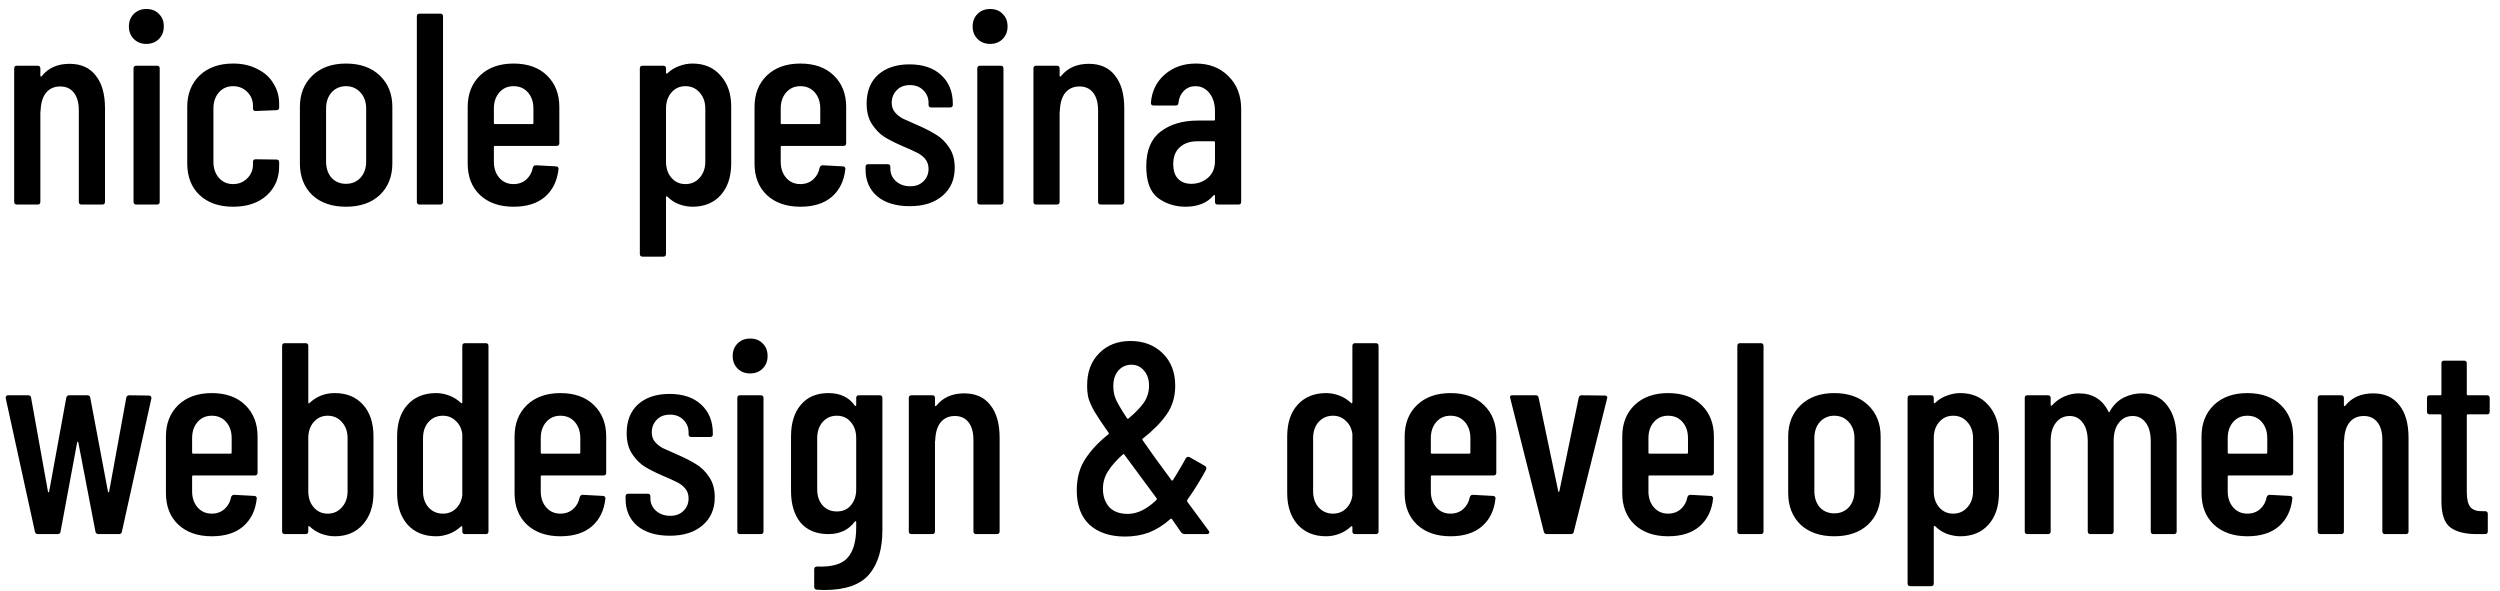 <svg xmlns="http://www.w3.org/2000/svg" width="220" height="52" viewBox="0 0 220 52" fill="none"><path d="M6.12 5.616C7.128 5.616 7.896 5.96 8.424 6.648C8.968 7.32 9.24 8.28 9.24 9.528V17.76C9.24 17.92 9.16 18 9 18H7.176C7.016 18 6.936 17.92 6.936 17.76V9.72C6.936 9.048 6.792 8.528 6.504 8.16C6.216 7.792 5.816 7.608 5.304 7.608C4.776 7.608 4.36 7.792 4.056 8.16C3.768 8.512 3.608 9.016 3.576 9.672C3.576 9.768 3.568 9.816 3.552 9.816V17.76C3.552 17.92 3.472 18 3.312 18H1.488C1.328 18 1.248 17.92 1.248 17.76V6.024C1.248 5.864 1.328 5.784 1.488 5.784H3.312C3.472 5.784 3.552 5.864 3.552 6.024V6.672C3.552 6.704 3.568 6.728 3.6 6.744C3.632 6.744 3.664 6.72 3.696 6.672C4.272 5.968 5.08 5.616 6.12 5.616ZM12.879 3.864C12.431 3.864 12.063 3.72 11.775 3.432C11.487 3.144 11.343 2.776 11.343 2.328C11.343 1.88 11.487 1.512 11.775 1.224C12.063 0.936 12.431 0.792 12.879 0.792C13.343 0.792 13.711 0.936 13.983 1.224C14.271 1.496 14.415 1.864 14.415 2.328C14.415 2.776 14.271 3.144 13.983 3.432C13.695 3.72 13.327 3.864 12.879 3.864ZM11.991 18C11.831 18 11.751 17.92 11.751 17.76V6.024C11.751 5.864 11.831 5.784 11.991 5.784H13.815C13.975 5.784 14.055 5.864 14.055 6.024V17.76C14.055 17.92 13.975 18 13.815 18H11.991ZM20.509 18.192C19.277 18.192 18.293 17.848 17.557 17.16C16.837 16.472 16.477 15.544 16.477 14.376V9.408C16.477 8.272 16.837 7.352 17.557 6.648C18.293 5.944 19.277 5.592 20.509 5.592C21.325 5.592 22.037 5.752 22.645 6.072C23.269 6.376 23.741 6.8 24.061 7.344C24.397 7.872 24.565 8.472 24.565 9.144V9.456C24.565 9.616 24.485 9.696 24.325 9.696L22.501 9.768C22.341 9.768 22.261 9.688 22.261 9.528V9.288C22.261 8.824 22.093 8.424 21.757 8.088C21.421 7.752 21.005 7.584 20.509 7.584C19.997 7.584 19.581 7.768 19.261 8.136C18.941 8.504 18.781 8.976 18.781 9.552V14.232C18.781 14.808 18.941 15.28 19.261 15.648C19.581 16.016 19.997 16.2 20.509 16.2C21.005 16.2 21.421 16.032 21.757 15.696C22.093 15.36 22.261 14.96 22.261 14.496V14.256C22.261 14.096 22.341 14.016 22.501 14.016L24.325 14.04C24.485 14.04 24.565 14.12 24.565 14.28V14.64C24.565 15.68 24.197 16.536 23.461 17.208C22.725 17.864 21.741 18.192 20.509 18.192ZM30.447 18.192C29.199 18.192 28.207 17.848 27.471 17.16C26.751 16.456 26.391 15.528 26.391 14.376V9.408C26.391 8.272 26.759 7.352 27.495 6.648C28.231 5.944 29.215 5.592 30.447 5.592C31.695 5.592 32.687 5.944 33.423 6.648C34.159 7.352 34.527 8.272 34.527 9.408V14.376C34.527 15.528 34.159 16.456 33.423 17.16C32.687 17.848 31.695 18.192 30.447 18.192ZM30.447 16.176C30.959 16.176 31.383 16 31.719 15.648C32.055 15.28 32.223 14.8 32.223 14.208V9.552C32.223 8.976 32.055 8.504 31.719 8.136C31.383 7.768 30.959 7.584 30.447 7.584C29.935 7.584 29.511 7.768 29.175 8.136C28.855 8.504 28.695 8.976 28.695 9.552V14.208C28.695 14.8 28.855 15.28 29.175 15.648C29.511 16 29.935 16.176 30.447 16.176ZM36.923 18C36.763 18 36.683 17.92 36.683 17.76V1.44C36.683 1.28 36.763 1.2 36.923 1.2H38.747C38.907 1.2 38.987 1.28 38.987 1.44V17.76C38.987 17.92 38.907 18 38.747 18H36.923ZM49.221 12.6C49.221 12.76 49.141 12.84 48.981 12.84H43.557C43.493 12.84 43.461 12.872 43.461 12.936V14.232C43.461 14.808 43.621 15.28 43.941 15.648C44.261 16.016 44.677 16.2 45.189 16.2C45.637 16.2 46.013 16.064 46.317 15.792C46.621 15.52 46.813 15.168 46.893 14.736C46.941 14.608 47.029 14.544 47.157 14.544L48.933 14.64C49.013 14.64 49.069 14.664 49.101 14.712C49.149 14.76 49.165 14.816 49.149 14.88C49.037 15.92 48.637 16.736 47.949 17.328C47.277 17.904 46.357 18.192 45.189 18.192C43.957 18.192 42.973 17.848 42.237 17.16C41.517 16.472 41.157 15.552 41.157 14.4V9.408C41.157 8.272 41.517 7.352 42.237 6.648C42.973 5.944 43.957 5.592 45.189 5.592C46.437 5.592 47.421 5.944 48.141 6.648C48.861 7.352 49.221 8.272 49.221 9.408V12.6ZM45.189 7.584C44.677 7.584 44.261 7.768 43.941 8.136C43.621 8.504 43.461 8.976 43.461 9.552V10.824C43.461 10.888 43.493 10.92 43.557 10.92H46.845C46.909 10.92 46.941 10.888 46.941 10.824V9.552C46.941 8.976 46.781 8.504 46.461 8.136C46.141 7.768 45.717 7.584 45.189 7.584ZM60.938 5.592C61.977 5.592 62.801 5.944 63.41 6.648C64.034 7.336 64.346 8.248 64.346 9.384V14.376C64.346 15.56 64.034 16.496 63.41 17.184C62.801 17.856 61.977 18.192 60.938 18.192C60.553 18.192 60.161 18.12 59.761 17.976C59.377 17.832 59.033 17.608 58.73 17.304C58.65 17.256 58.609 17.272 58.609 17.352V22.344C58.609 22.504 58.529 22.584 58.37 22.584H56.545C56.386 22.584 56.306 22.504 56.306 22.344V6.024C56.306 5.864 56.386 5.784 56.545 5.784H58.37C58.529 5.784 58.609 5.864 58.609 6.024V6.408C58.609 6.44 58.626 6.464 58.657 6.48C58.69 6.48 58.721 6.464 58.754 6.432C59.057 6.144 59.401 5.936 59.785 5.808C60.169 5.664 60.553 5.592 60.938 5.592ZM62.066 9.552C62.066 8.976 61.898 8.504 61.562 8.136C61.242 7.768 60.825 7.584 60.313 7.584C59.818 7.584 59.41 7.768 59.09 8.136C58.77 8.504 58.609 8.976 58.609 9.552V14.232C58.609 14.808 58.77 15.28 59.09 15.648C59.41 16.016 59.818 16.2 60.313 16.2C60.825 16.2 61.242 16.016 61.562 15.648C61.898 15.28 62.066 14.808 62.066 14.232V9.552ZM74.463 12.6C74.463 12.76 74.383 12.84 74.223 12.84H68.799C68.735 12.84 68.703 12.872 68.703 12.936V14.232C68.703 14.808 68.863 15.28 69.183 15.648C69.503 16.016 69.919 16.2 70.431 16.2C70.879 16.2 71.255 16.064 71.559 15.792C71.863 15.52 72.055 15.168 72.135 14.736C72.183 14.608 72.271 14.544 72.399 14.544L74.175 14.64C74.255 14.64 74.311 14.664 74.343 14.712C74.391 14.76 74.407 14.816 74.391 14.88C74.279 15.92 73.879 16.736 73.191 17.328C72.519 17.904 71.599 18.192 70.431 18.192C69.199 18.192 68.215 17.848 67.479 17.16C66.759 16.472 66.399 15.552 66.399 14.4V9.408C66.399 8.272 66.759 7.352 67.479 6.648C68.215 5.944 69.199 5.592 70.431 5.592C71.679 5.592 72.663 5.944 73.383 6.648C74.103 7.352 74.463 8.272 74.463 9.408V12.6ZM70.431 7.584C69.919 7.584 69.503 7.768 69.183 8.136C68.863 8.504 68.703 8.976 68.703 9.552V10.824C68.703 10.888 68.735 10.92 68.799 10.92H72.087C72.151 10.92 72.183 10.888 72.183 10.824V9.552C72.183 8.976 72.023 8.504 71.703 8.136C71.383 7.768 70.959 7.584 70.431 7.584ZM80.056 18.144C78.856 18.144 77.904 17.856 77.2 17.28C76.512 16.688 76.168 15.896 76.168 14.904V14.688C76.168 14.528 76.248 14.448 76.408 14.448H78.112C78.272 14.448 78.352 14.528 78.352 14.688V14.856C78.352 15.288 78.52 15.656 78.856 15.96C79.192 16.248 79.608 16.392 80.104 16.392C80.584 16.392 80.968 16.248 81.256 15.96C81.56 15.672 81.712 15.304 81.712 14.856C81.712 14.504 81.608 14.208 81.4 13.968C81.192 13.728 80.944 13.544 80.656 13.416C80.384 13.272 79.96 13.08 79.384 12.84C78.76 12.568 78.24 12.304 77.824 12.048C77.424 11.792 77.064 11.424 76.744 10.944C76.424 10.464 76.264 9.856 76.264 9.12C76.264 8.032 76.6 7.184 77.272 6.576C77.96 5.968 78.88 5.664 80.032 5.664C81.216 5.664 82.144 5.976 82.816 6.6C83.504 7.224 83.848 8.072 83.848 9.144V9.216C83.848 9.376 83.768 9.456 83.608 9.456H81.952C81.792 9.456 81.712 9.376 81.712 9.216V9.048C81.712 8.616 81.56 8.248 81.256 7.944C80.952 7.64 80.56 7.488 80.08 7.488C79.584 7.488 79.192 7.64 78.904 7.944C78.616 8.248 78.472 8.616 78.472 9.048C78.472 9.384 78.568 9.664 78.76 9.888C78.952 10.112 79.184 10.296 79.456 10.44C79.728 10.568 80.16 10.76 80.752 11.016C81.408 11.304 81.952 11.584 82.384 11.856C82.816 12.112 83.192 12.48 83.512 12.96C83.848 13.44 84.016 14.04 84.016 14.76C84.016 15.8 83.656 16.624 82.936 17.232C82.232 17.84 81.272 18.144 80.056 18.144ZM87.129 3.864C86.681 3.864 86.313 3.72 86.025 3.432C85.737 3.144 85.593 2.776 85.593 2.328C85.593 1.88 85.737 1.512 86.025 1.224C86.313 0.936 86.681 0.792 87.129 0.792C87.593 0.792 87.961 0.936 88.233 1.224C88.521 1.496 88.665 1.864 88.665 2.328C88.665 2.776 88.521 3.144 88.233 3.432C87.945 3.72 87.577 3.864 87.129 3.864ZM86.241 18C86.081 18 86.001 17.92 86.001 17.76V6.024C86.001 5.864 86.081 5.784 86.241 5.784H88.065C88.225 5.784 88.305 5.864 88.305 6.024V17.76C88.305 17.92 88.225 18 88.065 18H86.241ZM95.815 5.616C96.823 5.616 97.591 5.96 98.119 6.648C98.663 7.32 98.935 8.28 98.935 9.528V17.76C98.935 17.92 98.855 18 98.695 18H96.871C96.711 18 96.631 17.92 96.631 17.76V9.72C96.631 9.048 96.487 8.528 96.199 8.16C95.911 7.792 95.511 7.608 94.999 7.608C94.471 7.608 94.055 7.792 93.751 8.16C93.463 8.512 93.303 9.016 93.271 9.672C93.271 9.768 93.263 9.816 93.247 9.816V17.76C93.247 17.92 93.167 18 93.007 18H91.183C91.023 18 90.943 17.92 90.943 17.76V6.024C90.943 5.864 91.023 5.784 91.183 5.784H93.007C93.167 5.784 93.247 5.864 93.247 6.024V6.672C93.247 6.704 93.263 6.728 93.295 6.744C93.327 6.744 93.359 6.72 93.391 6.672C93.967 5.968 94.775 5.616 95.815 5.616ZM105.239 5.592C106.407 5.592 107.359 5.96 108.095 6.696C108.847 7.432 109.223 8.4 109.223 9.6V17.76C109.223 17.92 109.143 18 108.983 18H107.159C106.999 18 106.919 17.92 106.919 17.76V17.232C106.919 17.2 106.903 17.176 106.871 17.16C106.855 17.144 106.831 17.152 106.799 17.184C106.239 17.856 105.415 18.192 104.327 18.192C103.415 18.192 102.607 17.936 101.903 17.424C101.215 16.896 100.871 15.968 100.871 14.64C100.871 13.248 101.287 12.232 102.119 11.592C102.967 10.936 104.071 10.608 105.431 10.608H106.823C106.887 10.608 106.919 10.576 106.919 10.512V9.816C106.919 9.144 106.759 8.608 106.439 8.208C106.119 7.792 105.703 7.584 105.191 7.584C104.791 7.584 104.455 7.72 104.183 7.992C103.911 8.264 103.751 8.616 103.703 9.048C103.703 9.208 103.623 9.288 103.463 9.288H101.519C101.359 9.288 101.279 9.208 101.279 9.048C101.359 8.024 101.767 7.192 102.503 6.552C103.239 5.912 104.151 5.592 105.239 5.592ZM104.831 16.176C105.391 16.176 105.879 16 106.295 15.648C106.711 15.296 106.919 14.8 106.919 14.16V12.528C106.919 12.464 106.887 12.432 106.823 12.432H105.359C104.719 12.432 104.207 12.608 103.823 12.96C103.439 13.296 103.247 13.792 103.247 14.448C103.247 15.024 103.391 15.456 103.679 15.744C103.967 16.032 104.351 16.176 104.831 16.176ZM3.336 47C3.192 47 3.104 46.928 3.072 46.784L0.504 35.048V35C0.504 34.856 0.576 34.784 0.72 34.784H2.472C2.632 34.784 2.72 34.856 2.736 35L4.224 43.28C4.24 43.312 4.256 43.328 4.272 43.328C4.288 43.328 4.304 43.312 4.32 43.28L5.832 35C5.864 34.856 5.952 34.784 6.096 34.784H7.68C7.84 34.784 7.928 34.856 7.944 35L9.504 43.28C9.52 43.312 9.536 43.328 9.552 43.328C9.568 43.328 9.584 43.312 9.6 43.28L11.112 35C11.144 34.856 11.232 34.784 11.376 34.784L13.104 34.808C13.184 34.808 13.24 34.832 13.272 34.88C13.32 34.928 13.336 34.992 13.32 35.072L10.728 46.784C10.712 46.928 10.624 47 10.464 47H8.664C8.52 47 8.432 46.928 8.4 46.784L6.888 38.912C6.872 38.88 6.856 38.864 6.84 38.864C6.824 38.864 6.808 38.88 6.792 38.912L5.328 46.784C5.312 46.928 5.224 47 5.064 47H3.336ZM22.666 41.6C22.666 41.76 22.586 41.84 22.426 41.84H17.002C16.938 41.84 16.906 41.872 16.906 41.936V43.232C16.906 43.808 17.066 44.28 17.386 44.648C17.706 45.016 18.122 45.2 18.634 45.2C19.082 45.2 19.458 45.064 19.762 44.792C20.066 44.52 20.258 44.168 20.338 43.736C20.386 43.608 20.474 43.544 20.602 43.544L22.378 43.64C22.458 43.64 22.514 43.664 22.546 43.712C22.594 43.76 22.61 43.816 22.594 43.88C22.482 44.92 22.082 45.736 21.394 46.328C20.722 46.904 19.802 47.192 18.634 47.192C17.402 47.192 16.418 46.848 15.682 46.16C14.962 45.472 14.602 44.552 14.602 43.4V38.408C14.602 37.272 14.962 36.352 15.682 35.648C16.418 34.944 17.402 34.592 18.634 34.592C19.882 34.592 20.866 34.944 21.586 35.648C22.306 36.352 22.666 37.272 22.666 38.408V41.6ZM18.634 36.584C18.122 36.584 17.706 36.768 17.386 37.136C17.066 37.504 16.906 37.976 16.906 38.552V39.824C16.906 39.888 16.938 39.92 17.002 39.92H20.29C20.354 39.92 20.386 39.888 20.386 39.824V38.552C20.386 37.976 20.226 37.504 19.906 37.136C19.586 36.768 19.162 36.584 18.634 36.584ZM29.458 34.592C30.514 34.592 31.346 34.936 31.954 35.624C32.562 36.296 32.866 37.224 32.866 38.408V43.4C32.866 44.536 32.554 45.456 31.93 46.16C31.322 46.848 30.498 47.192 29.458 47.192C29.074 47.192 28.682 47.12 28.282 46.976C27.898 46.832 27.554 46.616 27.25 46.328C27.218 46.296 27.186 46.288 27.154 46.304C27.138 46.32 27.13 46.344 27.13 46.376V46.76C27.13 46.92 27.05 47 26.89 47H25.066C24.906 47 24.826 46.92 24.826 46.76V30.44C24.826 30.28 24.906 30.2 25.066 30.2H26.89C27.05 30.2 27.13 30.28 27.13 30.44V35.432C27.13 35.464 27.146 35.488 27.178 35.504C27.21 35.504 27.242 35.48 27.274 35.432C27.882 34.872 28.61 34.592 29.458 34.592ZM30.586 38.552C30.586 37.976 30.418 37.504 30.082 37.136C29.762 36.768 29.346 36.584 28.834 36.584C28.338 36.584 27.93 36.768 27.61 37.136C27.29 37.504 27.13 37.976 27.13 38.552V43.232C27.13 43.808 27.29 44.28 27.61 44.648C27.93 45.016 28.338 45.2 28.834 45.2C29.346 45.2 29.762 45.016 30.082 44.648C30.418 44.28 30.586 43.808 30.586 43.232V38.552ZM40.682 30.44C40.682 30.28 40.762 30.2 40.922 30.2H42.746C42.906 30.2 42.986 30.28 42.986 30.44V46.76C42.986 46.92 42.906 47 42.746 47H40.922C40.762 47 40.682 46.92 40.682 46.76V46.376C40.682 46.344 40.666 46.32 40.634 46.304C40.618 46.288 40.594 46.296 40.562 46.328C40.258 46.616 39.914 46.832 39.53 46.976C39.146 47.12 38.762 47.192 38.378 47.192C37.322 47.192 36.482 46.848 35.858 46.16C35.25 45.456 34.946 44.536 34.946 43.4V38.408C34.946 37.224 35.25 36.296 35.858 35.624C36.482 34.936 37.322 34.592 38.378 34.592C38.762 34.592 39.146 34.664 39.53 34.808C39.914 34.952 40.258 35.168 40.562 35.456C40.594 35.488 40.618 35.496 40.634 35.48C40.666 35.464 40.682 35.44 40.682 35.408V30.44ZM38.978 45.2C39.426 45.2 39.802 45.056 40.106 44.768C40.426 44.464 40.618 44.072 40.682 43.592V38.192C40.618 37.712 40.426 37.328 40.106 37.04C39.802 36.736 39.426 36.584 38.978 36.584C38.466 36.584 38.042 36.768 37.706 37.136C37.386 37.504 37.226 37.976 37.226 38.552V43.232C37.226 43.808 37.386 44.28 37.706 44.648C38.042 45.016 38.466 45.2 38.978 45.2ZM53.346 41.6C53.346 41.76 53.266 41.84 53.106 41.84H47.682C47.618 41.84 47.586 41.872 47.586 41.936V43.232C47.586 43.808 47.746 44.28 48.066 44.648C48.386 45.016 48.802 45.2 49.314 45.2C49.762 45.2 50.138 45.064 50.442 44.792C50.746 44.52 50.938 44.168 51.018 43.736C51.066 43.608 51.154 43.544 51.282 43.544L53.058 43.64C53.138 43.64 53.194 43.664 53.226 43.712C53.274 43.76 53.29 43.816 53.274 43.88C53.162 44.92 52.762 45.736 52.074 46.328C51.402 46.904 50.482 47.192 49.314 47.192C48.082 47.192 47.098 46.848 46.362 46.16C45.642 45.472 45.282 44.552 45.282 43.4V38.408C45.282 37.272 45.642 36.352 46.362 35.648C47.098 34.944 48.082 34.592 49.314 34.592C50.562 34.592 51.546 34.944 52.266 35.648C52.986 36.352 53.346 37.272 53.346 38.408V41.6ZM49.314 36.584C48.802 36.584 48.386 36.768 48.066 37.136C47.746 37.504 47.586 37.976 47.586 38.552V39.824C47.586 39.888 47.618 39.92 47.682 39.92H50.97C51.034 39.92 51.066 39.888 51.066 39.824V38.552C51.066 37.976 50.906 37.504 50.586 37.136C50.266 36.768 49.842 36.584 49.314 36.584ZM58.939 47.144C57.739 47.144 56.787 46.856 56.083 46.28C55.395 45.688 55.051 44.896 55.051 43.904V43.688C55.051 43.528 55.131 43.448 55.291 43.448H56.995C57.155 43.448 57.235 43.528 57.235 43.688V43.856C57.235 44.288 57.403 44.656 57.739 44.96C58.075 45.248 58.491 45.392 58.987 45.392C59.467 45.392 59.851 45.248 60.139 44.96C60.443 44.672 60.595 44.304 60.595 43.856C60.595 43.504 60.491 43.208 60.283 42.968C60.075 42.728 59.827 42.544 59.539 42.416C59.267 42.272 58.843 42.08 58.267 41.84C57.643 41.568 57.123 41.304 56.707 41.048C56.307 40.792 55.947 40.424 55.627 39.944C55.307 39.464 55.147 38.856 55.147 38.12C55.147 37.032 55.483 36.184 56.155 35.576C56.843 34.968 57.763 34.664 58.915 34.664C60.099 34.664 61.027 34.976 61.699 35.6C62.387 36.224 62.731 37.072 62.731 38.144V38.216C62.731 38.376 62.651 38.456 62.491 38.456H60.835C60.675 38.456 60.595 38.376 60.595 38.216V38.048C60.595 37.616 60.443 37.248 60.139 36.944C59.835 36.64 59.443 36.488 58.963 36.488C58.467 36.488 58.075 36.64 57.787 36.944C57.499 37.248 57.355 37.616 57.355 38.048C57.355 38.384 57.451 38.664 57.643 38.888C57.835 39.112 58.067 39.296 58.339 39.44C58.611 39.568 59.043 39.76 59.635 40.016C60.291 40.304 60.835 40.584 61.267 40.856C61.699 41.112 62.075 41.48 62.395 41.96C62.731 42.44 62.899 43.04 62.899 43.76C62.899 44.8 62.539 45.624 61.819 46.232C61.115 46.84 60.155 47.144 58.939 47.144ZM66.012 32.864C65.564 32.864 65.196 32.72 64.908 32.432C64.62 32.144 64.476 31.776 64.476 31.328C64.476 30.88 64.62 30.512 64.908 30.224C65.196 29.936 65.564 29.792 66.012 29.792C66.476 29.792 66.844 29.936 67.116 30.224C67.404 30.496 67.548 30.864 67.548 31.328C67.548 31.776 67.404 32.144 67.116 32.432C66.828 32.72 66.46 32.864 66.012 32.864ZM65.124 47C64.964 47 64.884 46.92 64.884 46.76V35.024C64.884 34.864 64.964 34.784 65.124 34.784H66.948C67.108 34.784 67.188 34.864 67.188 35.024V46.76C67.188 46.92 67.108 47 66.948 47H65.124ZM75.346 35.024C75.346 34.864 75.426 34.784 75.586 34.784H77.41C77.57 34.784 77.65 34.864 77.65 35.024V46.64C77.65 48.32 77.266 49.616 76.498 50.528C75.73 51.456 74.41 51.92 72.538 51.92L71.89 51.896C71.73 51.88 71.65 51.792 71.65 51.632V50.096C71.65 49.936 71.738 49.856 71.914 49.856C73.226 49.904 74.122 49.64 74.602 49.064C75.098 48.504 75.346 47.624 75.346 46.424V45.92C75.346 45.888 75.33 45.872 75.298 45.872C75.282 45.856 75.258 45.864 75.226 45.896C74.682 46.632 73.906 47 72.898 47C71.842 47 71.026 46.664 70.45 45.992C69.89 45.304 69.61 44.376 69.61 43.208V38.408C69.61 37.224 69.898 36.296 70.474 35.624C71.05 34.936 71.858 34.592 72.898 34.592C73.938 34.592 74.714 34.96 75.226 35.696C75.258 35.728 75.282 35.736 75.298 35.72C75.33 35.704 75.346 35.68 75.346 35.648V35.024ZM73.642 45.008C74.154 45.008 74.562 44.832 74.866 44.48C75.186 44.112 75.346 43.64 75.346 43.064V38.552C75.346 37.976 75.186 37.504 74.866 37.136C74.562 36.768 74.154 36.584 73.642 36.584C73.13 36.584 72.714 36.768 72.394 37.136C72.074 37.504 71.914 37.976 71.914 38.552V43.064C71.914 43.64 72.074 44.112 72.394 44.48C72.714 44.832 73.13 45.008 73.642 45.008ZM84.847 34.616C85.855 34.616 86.623 34.96 87.151 35.648C87.695 36.32 87.967 37.28 87.967 38.528V46.76C87.967 46.92 87.887 47 87.727 47H85.903C85.743 47 85.663 46.92 85.663 46.76V38.72C85.663 38.048 85.519 37.528 85.231 37.16C84.943 36.792 84.543 36.608 84.031 36.608C83.503 36.608 83.087 36.792 82.783 37.16C82.495 37.512 82.335 38.016 82.303 38.672C82.303 38.768 82.295 38.816 82.279 38.816V46.76C82.279 46.92 82.199 47 82.039 47H80.215C80.055 47 79.975 46.92 79.975 46.76V35.024C79.975 34.864 80.055 34.784 80.215 34.784H82.039C82.199 34.784 82.279 34.864 82.279 35.024V35.672C82.279 35.704 82.295 35.728 82.327 35.744C82.359 35.744 82.391 35.72 82.423 35.672C82.999 34.968 83.807 34.616 84.847 34.616ZM106.371 46.712C106.403 46.744 106.419 46.792 106.419 46.856C106.419 46.888 106.403 46.92 106.371 46.952C106.339 46.984 106.291 47 106.227 47H104.259C104.147 47 104.043 46.952 103.947 46.856L103.131 45.68C103.083 45.632 103.035 45.632 102.987 45.68C102.395 46.208 101.771 46.6 101.115 46.856C100.475 47.096 99.771 47.216 99.003 47.216C97.691 47.216 96.651 46.872 95.883 46.184C95.131 45.48 94.755 44.472 94.755 43.16C94.755 42.072 95.003 41.152 95.499 40.4C95.995 39.632 96.675 38.904 97.539 38.216C97.587 38.2 97.595 38.16 97.563 38.096C97.003 37.296 96.587 36.672 96.315 36.224C96.059 35.76 95.883 35.368 95.787 35.048C95.707 34.712 95.667 34.336 95.667 33.92C95.667 32.736 96.019 31.792 96.723 31.088C97.427 30.368 98.347 30.008 99.483 30.008C100.635 30.008 101.579 30.368 102.315 31.088C103.051 31.808 103.419 32.76 103.419 33.944C103.419 34.92 103.163 35.768 102.651 36.488C102.155 37.192 101.459 37.896 100.563 38.6C100.515 38.616 100.507 38.656 100.539 38.72L101.691 40.352L103.083 42.248C103.115 42.312 103.163 42.312 103.227 42.248C103.275 42.152 103.363 42.008 103.491 41.816C103.875 41.176 104.163 40.68 104.355 40.328C104.387 40.264 104.435 40.224 104.499 40.208C104.563 40.192 104.627 40.2 104.691 40.232L106.035 41C106.163 41.08 106.195 41.192 106.131 41.336C105.651 42.232 105.099 43.12 104.475 44C104.459 44.048 104.459 44.096 104.475 44.144L106.371 46.712ZM99.555 32.096C99.091 32.096 98.707 32.272 98.403 32.624C98.115 32.96 97.971 33.416 97.971 33.992C97.971 34.392 98.043 34.768 98.187 35.12C98.331 35.456 98.659 36.016 99.171 36.8C99.219 36.864 99.267 36.872 99.315 36.824C99.907 36.328 100.355 35.864 100.659 35.432C100.963 34.984 101.115 34.488 101.115 33.944C101.115 33.4 100.971 32.96 100.683 32.624C100.395 32.272 100.019 32.096 99.555 32.096ZM99.243 45.224C100.075 45.224 100.915 44.816 101.763 44C101.811 43.952 101.819 43.904 101.787 43.856L98.931 39.992C98.899 39.944 98.859 39.944 98.811 39.992C98.251 40.488 97.819 40.976 97.515 41.456C97.211 41.92 97.059 42.44 97.059 43.016C97.059 43.672 97.243 44.208 97.611 44.624C97.995 45.024 98.539 45.224 99.243 45.224ZM119.01 30.44C119.01 30.28 119.09 30.2 119.25 30.2H121.074C121.234 30.2 121.314 30.28 121.314 30.44V46.76C121.314 46.92 121.234 47 121.074 47H119.25C119.09 47 119.01 46.92 119.01 46.76V46.376C119.01 46.344 118.994 46.32 118.962 46.304C118.946 46.288 118.922 46.296 118.89 46.328C118.586 46.616 118.242 46.832 117.858 46.976C117.474 47.12 117.09 47.192 116.706 47.192C115.65 47.192 114.81 46.848 114.186 46.16C113.578 45.456 113.274 44.536 113.274 43.4V38.408C113.274 37.224 113.578 36.296 114.186 35.624C114.81 34.936 115.65 34.592 116.706 34.592C117.09 34.592 117.474 34.664 117.858 34.808C118.242 34.952 118.586 35.168 118.89 35.456C118.922 35.488 118.946 35.496 118.962 35.48C118.994 35.464 119.01 35.44 119.01 35.408V30.44ZM117.306 45.2C117.754 45.2 118.13 45.056 118.434 44.768C118.754 44.464 118.946 44.072 119.01 43.592V38.192C118.946 37.712 118.754 37.328 118.434 37.04C118.13 36.736 117.754 36.584 117.306 36.584C116.794 36.584 116.37 36.768 116.034 37.136C115.714 37.504 115.554 37.976 115.554 38.552V43.232C115.554 43.808 115.714 44.28 116.034 44.648C116.37 45.016 116.794 45.2 117.306 45.2ZM131.674 41.6C131.674 41.76 131.594 41.84 131.434 41.84H126.01C125.946 41.84 125.914 41.872 125.914 41.936V43.232C125.914 43.808 126.074 44.28 126.394 44.648C126.714 45.016 127.13 45.2 127.642 45.2C128.09 45.2 128.466 45.064 128.77 44.792C129.074 44.52 129.266 44.168 129.346 43.736C129.394 43.608 129.482 43.544 129.61 43.544L131.386 43.64C131.466 43.64 131.522 43.664 131.554 43.712C131.602 43.76 131.618 43.816 131.602 43.88C131.49 44.92 131.09 45.736 130.402 46.328C129.73 46.904 128.81 47.192 127.642 47.192C126.41 47.192 125.426 46.848 124.69 46.16C123.97 45.472 123.61 44.552 123.61 43.4V38.408C123.61 37.272 123.97 36.352 124.69 35.648C125.426 34.944 126.41 34.592 127.642 34.592C128.89 34.592 129.874 34.944 130.594 35.648C131.314 36.352 131.674 37.272 131.674 38.408V41.6ZM127.642 36.584C127.13 36.584 126.714 36.768 126.394 37.136C126.074 37.504 125.914 37.976 125.914 38.552V39.824C125.914 39.888 125.946 39.92 126.01 39.92H129.298C129.362 39.92 129.394 39.888 129.394 39.824V38.552C129.394 37.976 129.234 37.504 128.914 37.136C128.594 36.768 128.17 36.584 127.642 36.584ZM136.119 47C135.975 47 135.887 46.928 135.855 46.784L132.903 35.048L132.879 34.952C132.879 34.84 132.951 34.784 133.095 34.784H135.135C135.295 34.784 135.383 34.856 135.399 35L137.127 43.232C137.143 43.28 137.159 43.304 137.175 43.304C137.191 43.304 137.207 43.28 137.223 43.232L138.927 35C138.959 34.856 139.047 34.784 139.191 34.784L141.231 34.808C141.311 34.808 141.367 34.832 141.399 34.88C141.447 34.928 141.455 34.992 141.423 35.072L138.495 46.784C138.479 46.928 138.391 47 138.231 47H136.119ZM150.823 41.6C150.823 41.76 150.743 41.84 150.583 41.84H145.159C145.095 41.84 145.063 41.872 145.063 41.936V43.232C145.063 43.808 145.223 44.28 145.543 44.648C145.863 45.016 146.279 45.2 146.791 45.2C147.239 45.2 147.615 45.064 147.919 44.792C148.223 44.52 148.415 44.168 148.495 43.736C148.543 43.608 148.631 43.544 148.759 43.544L150.535 43.64C150.615 43.64 150.671 43.664 150.703 43.712C150.751 43.76 150.767 43.816 150.751 43.88C150.639 44.92 150.239 45.736 149.551 46.328C148.879 46.904 147.959 47.192 146.791 47.192C145.559 47.192 144.575 46.848 143.839 46.16C143.119 45.472 142.759 44.552 142.759 43.4V38.408C142.759 37.272 143.119 36.352 143.839 35.648C144.575 34.944 145.559 34.592 146.791 34.592C148.039 34.592 149.023 34.944 149.743 35.648C150.463 36.352 150.823 37.272 150.823 38.408V41.6ZM146.791 36.584C146.279 36.584 145.863 36.768 145.543 37.136C145.223 37.504 145.063 37.976 145.063 38.552V39.824C145.063 39.888 145.095 39.92 145.159 39.92H148.447C148.511 39.92 148.543 39.888 148.543 39.824V38.552C148.543 37.976 148.383 37.504 148.063 37.136C147.743 36.768 147.319 36.584 146.791 36.584ZM153.126 47C152.966 47 152.886 46.92 152.886 46.76V30.44C152.886 30.28 152.966 30.2 153.126 30.2H154.95C155.11 30.2 155.19 30.28 155.19 30.44V46.76C155.19 46.92 155.11 47 154.95 47H153.126ZM161.416 47.192C160.168 47.192 159.176 46.848 158.44 46.16C157.72 45.456 157.36 44.528 157.36 43.376V38.408C157.36 37.272 157.728 36.352 158.464 35.648C159.2 34.944 160.184 34.592 161.416 34.592C162.664 34.592 163.656 34.944 164.392 35.648C165.128 36.352 165.496 37.272 165.496 38.408V43.376C165.496 44.528 165.128 45.456 164.392 46.16C163.656 46.848 162.664 47.192 161.416 47.192ZM161.416 45.176C161.928 45.176 162.352 45 162.688 44.648C163.024 44.28 163.192 43.8 163.192 43.208V38.552C163.192 37.976 163.024 37.504 162.688 37.136C162.352 36.768 161.928 36.584 161.416 36.584C160.904 36.584 160.48 36.768 160.144 37.136C159.824 37.504 159.664 37.976 159.664 38.552V43.208C159.664 43.8 159.824 44.28 160.144 44.648C160.48 45 160.904 45.176 161.416 45.176ZM172.5 34.592C173.54 34.592 174.364 34.944 174.972 35.648C175.596 36.336 175.908 37.248 175.908 38.384V43.376C175.908 44.56 175.596 45.496 174.972 46.184C174.364 46.856 173.54 47.192 172.5 47.192C172.116 47.192 171.724 47.12 171.324 46.976C170.94 46.832 170.596 46.608 170.292 46.304C170.212 46.256 170.172 46.272 170.172 46.352V51.344C170.172 51.504 170.092 51.584 169.932 51.584H168.108C167.948 51.584 167.868 51.504 167.868 51.344V35.024C167.868 34.864 167.948 34.784 168.108 34.784H169.932C170.092 34.784 170.172 34.864 170.172 35.024V35.408C170.172 35.44 170.188 35.464 170.22 35.48C170.252 35.48 170.284 35.464 170.316 35.432C170.62 35.144 170.964 34.936 171.348 34.808C171.732 34.664 172.116 34.592 172.5 34.592ZM173.628 38.552C173.628 37.976 173.46 37.504 173.124 37.136C172.804 36.768 172.388 36.584 171.876 36.584C171.38 36.584 170.972 36.768 170.652 37.136C170.332 37.504 170.172 37.976 170.172 38.552V43.232C170.172 43.808 170.332 44.28 170.652 44.648C170.972 45.016 171.38 45.2 171.876 45.2C172.388 45.2 172.804 45.016 173.124 44.648C173.46 44.28 173.628 43.808 173.628 43.232V38.552ZM188.45 34.616C189.442 34.616 190.202 34.976 190.73 35.696C191.274 36.4 191.546 37.392 191.546 38.672V46.76C191.546 46.92 191.466 47 191.306 47H189.506C189.346 47 189.266 46.92 189.266 46.76V38.84C189.266 38.136 189.122 37.592 188.834 37.208C188.546 36.808 188.162 36.608 187.682 36.608C187.17 36.608 186.762 36.808 186.458 37.208C186.154 37.592 186.002 38.128 186.002 38.816V46.76C186.002 46.92 185.922 47 185.762 47H183.962C183.802 47 183.722 46.92 183.722 46.76V38.84C183.722 38.136 183.578 37.592 183.29 37.208C183.002 36.808 182.618 36.608 182.138 36.608C181.626 36.608 181.218 36.808 180.914 37.208C180.61 37.592 180.458 38.128 180.458 38.816V46.76C180.458 46.92 180.378 47 180.218 47H178.418C178.258 47 178.178 46.92 178.178 46.76V35.024C178.178 34.864 178.258 34.784 178.418 34.784H180.218C180.378 34.784 180.458 34.864 180.458 35.024V35.624C180.458 35.656 180.466 35.68 180.482 35.696C180.514 35.712 180.546 35.704 180.578 35.672C180.898 35.32 181.266 35.056 181.682 34.88C182.098 34.704 182.514 34.616 182.93 34.616C184.146 34.616 185.018 35.152 185.546 36.224C185.562 36.256 185.586 36.272 185.618 36.272C185.65 36.256 185.674 36.216 185.69 36.152C186.01 35.608 186.418 35.216 186.914 34.976C187.41 34.736 187.922 34.616 188.45 34.616ZM201.799 41.6C201.799 41.76 201.719 41.84 201.559 41.84H196.135C196.071 41.84 196.039 41.872 196.039 41.936V43.232C196.039 43.808 196.199 44.28 196.519 44.648C196.839 45.016 197.255 45.2 197.767 45.2C198.215 45.2 198.591 45.064 198.895 44.792C199.199 44.52 199.391 44.168 199.471 43.736C199.519 43.608 199.607 43.544 199.735 43.544L201.511 43.64C201.591 43.64 201.647 43.664 201.679 43.712C201.727 43.76 201.743 43.816 201.727 43.88C201.615 44.92 201.215 45.736 200.527 46.328C199.855 46.904 198.935 47.192 197.767 47.192C196.535 47.192 195.551 46.848 194.815 46.16C194.095 45.472 193.735 44.552 193.735 43.4V38.408C193.735 37.272 194.095 36.352 194.815 35.648C195.551 34.944 196.535 34.592 197.767 34.592C199.015 34.592 199.999 34.944 200.719 35.648C201.439 36.352 201.799 37.272 201.799 38.408V41.6ZM197.767 36.584C197.255 36.584 196.839 36.768 196.519 37.136C196.199 37.504 196.039 37.976 196.039 38.552V39.824C196.039 39.888 196.071 39.92 196.135 39.92H199.423C199.487 39.92 199.519 39.888 199.519 39.824V38.552C199.519 37.976 199.359 37.504 199.039 37.136C198.719 36.768 198.295 36.584 197.767 36.584ZM208.831 34.616C209.839 34.616 210.607 34.96 211.135 35.648C211.679 36.32 211.951 37.28 211.951 38.528V46.76C211.951 46.92 211.871 47 211.711 47H209.887C209.727 47 209.647 46.92 209.647 46.76V38.72C209.647 38.048 209.503 37.528 209.215 37.16C208.927 36.792 208.527 36.608 208.015 36.608C207.487 36.608 207.071 36.792 206.767 37.16C206.479 37.512 206.319 38.016 206.287 38.672C206.287 38.768 206.279 38.816 206.263 38.816V46.76C206.263 46.92 206.183 47 206.023 47H204.199C204.039 47 203.959 46.92 203.959 46.76V35.024C203.959 34.864 204.039 34.784 204.199 34.784H206.023C206.183 34.784 206.263 34.864 206.263 35.024V35.672C206.263 35.704 206.279 35.728 206.311 35.744C206.343 35.744 206.375 35.72 206.407 35.672C206.983 34.968 207.791 34.616 208.831 34.616ZM219.094 36.224C219.094 36.384 219.014 36.464 218.854 36.464H217.174C217.11 36.464 217.078 36.496 217.078 36.56V43.304C217.078 43.944 217.19 44.392 217.414 44.648C217.638 44.888 217.99 45 218.47 44.984H218.686C218.846 44.984 218.926 45.064 218.926 45.224V46.76C218.926 46.92 218.846 47 218.686 47H217.942C216.918 47 216.142 46.8 215.614 46.4C215.102 46 214.846 45.24 214.846 44.12V36.56C214.846 36.496 214.814 36.464 214.75 36.464H213.814C213.654 36.464 213.574 36.384 213.574 36.224V35.024C213.574 34.864 213.654 34.784 213.814 34.784H214.75C214.814 34.784 214.846 34.752 214.846 34.688V31.976C214.846 31.816 214.926 31.736 215.086 31.736H216.838C216.998 31.736 217.078 31.816 217.078 31.976V34.688C217.078 34.752 217.11 34.784 217.174 34.784H218.854C219.014 34.784 219.094 34.864 219.094 35.024V36.224Z" fill="black"></path></svg>